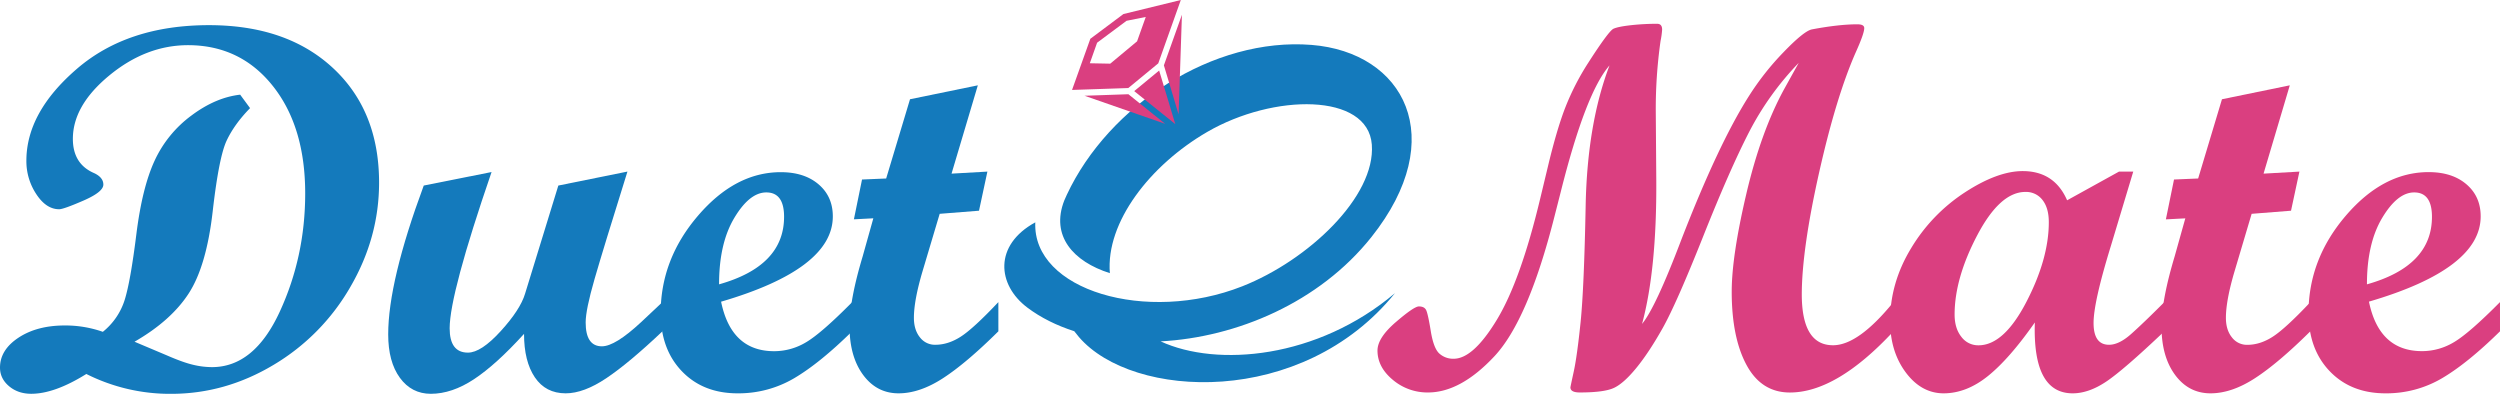 <svg id="Layer_1" data-name="Layer 1" xmlns="http://www.w3.org/2000/svg" viewBox="0 0 2186.46 344.39"><defs><style>.cls-1{fill:#147abc;}.cls-2{fill:#da3f80;}</style></defs><path class="cls-1" d="M1015.05,298.56c66.34-3.54,138.67-33.81,184.34-91.19C1268.5,120.55,1227.9,45.7,1147,39.27c-85.75-6.81-177.27,52.58-214,131.12-.8,1.7-1.49,3.36-2.22,5-12.08,30.91,7.88,53.4,39.89,63.51-3.67-44.5,35.13-94.47,85.11-123.49,58.07-33.72,140.59-34.33,144,11.09s-55.61,101.16-113.33,123.9c-83.67,33-183.56,3.54-181-55.94-36.5,19.93-33.34,54.65-7,74.51,11.8,8.89,25.74,15.77,41.08,20.7,1.34,1.73,2.68,3.45,4.15,5.16,46.94,54.54,195.22,61.84,276.31-38.42C1152.2,313.68,1064.49,321.33,1015.05,298.56Z"/><path class="cls-2" d="M986.78,77,1013,55.41,1032.72,0l-50.2,12.29L953.59,33.92l-16,44.74ZM959.5,37.36l25.76-19.18,16.81-3.36-7.6,21.33L971,55.68l-17.87-.35ZM1030.77,100l2.93-87.12-15.78,44.27Zm-2.89,8.54-14.11-46.86-21.8,18Zm-8.85-.24L986.88,82.41,948.5,83.74Z"/><path class="cls-1" d="M117.65,298.87l28.43,12q13.75,6,22.54,8.1a71.44,71.44,0,0,0,16.77,2.11q36.87,0,59.2-48.3t22.33-103.59q0-58.4-28.31-94T164.55,39.5q-36.65,0-68.73,26.31T63.73,121.44q0,22,18.66,30c5.33,2.51,8,5.85,8,10q0,6.43-17.43,14T51.74,183q-11.33,0-20-13.21a52.14,52.14,0,0,1-8.67-29.21q0-42.4,44.31-80.49T182.76,22q68,0,108.37,37.42t40.41,100.26q0,48-25,91.05a188.49,188.49,0,0,1-67.29,68.39q-42.3,25.32-89.6,25.32A162.66,162.66,0,0,1,75.5,327.07Q47.74,344.4,27.31,344.39q-11.55,0-19.43-6.66T0,321.52Q0,306,16.21,295.31t40.64-10.66a99,99,0,0,1,33.09,5.56A58.21,58.21,0,0,0,109,262.45q5.11-16.22,10.22-57.3t16-64.62a102.07,102.07,0,0,1,32.09-39.41q21.19-15.89,42.74-18.32l8.66,11.77Q205,108.55,198.21,123T186,185.06q-5.47,47.63-20.91,71.5T117.65,298.87Z"/><path class="cls-1" d="M579.37,289.76q-29.31,27.76-49.08,41T494.76,344q-17.55,0-27-14t-9.44-38q-24.43,26.88-43.75,39.64t-37.75,12.77q-16.87,0-27.09-14t-10.21-38q0-46.19,31.09-130.13l59.31-11.82q-36.58,106.46-36.66,136.63,0,21.31,16,21.31,11.53,0,28.64-18.77t21.32-32.75l29.09-94.6,60.45-12.23Q527.83,216.91,520,244t-7.79,38q0,20.88,14.22,20.88,11.56,0,34.23-21.09l18.67-17.55Z"/><path class="cls-1" d="M745.25,289.76q-28.2,27.76-50.63,41A95.78,95.78,0,0,1,645.1,344q-30.21,0-48.74-19.32t-18.55-50.86q0-47.07,32.65-85.16t72.39-38.08q20.65,0,33.09,10.66t12.43,28q0,46-97.71,74.61,8.88,43.31,46.42,43.3a54.11,54.11,0,0,0,28-7.88q13.32-7.87,40.19-35ZM628.89,248.68q56.83-16,56.85-59.07,0-21.31-15.55-21.32-14.66,0-28,22.32T628.89,248.68Z"/><path class="cls-1" d="M873.16,289.76q-28,27.76-48.41,41T785.89,344q-19.11,0-31-16.1T743,285.54q0-23.09,11.39-61l9.42-33.62-17,.89L753.92,157l21.11-.89L795.88,86.8,855.2,74.62l-23,77.24,31.36-1.78-7.33,34.2L821.83,187,807,236.71q-7.72,25.93-7.71,41.27,0,10.44,5.22,17A16.43,16.43,0,0,0,818,301.53q11.34,0,22.46-7.22t32.69-30.09Z"/><path class="cls-2" d="M1656,289.76q-49.76,53.52-90.6,53.52-24.88,0-37.87-24t-13-64.18q0-31.1,12.77-85.5t33-91.49L1573.12,55a256,256,0,0,0-43.3,60.29q-16.89,32.76-40.31,91.6t-35.42,80.17q-12,21.31-23,34.75t-19.54,17.43q-8.55,4-29.87,4-8.22,0-8.22-4.44,0-.45,2.94-14t6-43.42q3-29.87,4.39-101.48t20.87-122.69Q1386.79,81,1365,167.85l-5.56,21.76q-22.9,90.39-52.47,122t-58,31.64a46.87,46.87,0,0,1-30.9-11.1q-13.33-11.1-13.34-25.54,0-11.1,16-24.87T1240.94,268q4.85,0,6.41,3.33t4,18.32q2.45,15,7.46,19.54a18,18,0,0,0,12.58,4.56q17.14,0,37.86-34.31t37.85-106l6.46-26.87q7.8-32.86,15.37-52.41A221,221,0,0,1,1389,55q18-28,22.14-29.87t15.44-3.11a212.19,212.19,0,0,1,22.65-1.22c3,0,4.44,1.71,4.44,5.11a71.53,71.53,0,0,1-1.39,10,423.51,423.51,0,0,0-4.16,62.4l.44,59.52q.45,77.71-12.44,125.46,11.78-14.2,34.2-73.28,32.43-83.71,59.07-125.69a237.79,237.79,0,0,1,30.54-38.75q17.86-18.54,24.76-19.87,23.53-4.44,39.75-4.44,6,0,6,3.33,0,4.66-7.3,20.88-17.27,39.09-32.23,105.72t-15.1,106.12q0,44.64,27.32,44.64,22.2,0,52.85-37.76Z"/><path class="cls-2" d="M1892.89,289.76q-35.54,33.76-50.85,44T1812.73,344q-35.1,0-33.09-62-22.22,31.75-41,46.86T1699.92,344q-19.55,0-33.2-18.32t-13.66-45q0-33.32,18.32-63.51a150.73,150.73,0,0,1,47-48.86Q1747,149.65,1769,149.64q27.75,0,38.86,25.54l45.39-25.1h12.46l-19.59,65.07Q1831,264.23,1831,282.44q0,19.1,13.54,19.09,8.65,0,19.08-9.21t29.3-28.1ZM1730.34,302q22.2,0,41.86-37.87t19.65-69.84q0-12.42-5.55-19.43a18,18,0,0,0-14.88-7q-22.2,0-42.08,37.75t-19.87,69.51q0,12,5.88,19.43A18.3,18.3,0,0,0,1730.34,302Z"/><path class="cls-2" d="M2020.58,289.76q-28,27.76-48.41,41T1933.31,344q-19.11,0-31-16.1t-11.88-42.31q0-23.09,11.39-61l9.42-33.62-17,.89,7.12-34.86,21.11-.89L1943.3,86.8l59.32-12.18-22.95,77.24,31.36-1.78-7.33,34.2L1969.25,187l-14.79,49.76q-7.73,25.93-7.71,41.27,0,10.44,5.22,17a16.43,16.43,0,0,0,13.46,6.55q11.34,0,22.46-7.22t32.69-30.09Z"/><path class="cls-2" d="M2186.46,289.76q-28.2,27.76-50.63,41A95.75,95.75,0,0,1,2086.31,344q-30.2,0-48.74-19.32T2019,273.77q0-47.07,32.64-85.16t72.39-38.08q20.66,0,33.09,10.66t12.44,28q0,46-97.71,74.61,8.88,43.31,46.41,43.3a54.08,54.08,0,0,0,28-7.88q13.32-7.87,40.19-35ZM2070.1,248.68q56.85-16,56.85-59.07,0-21.31-15.55-21.32-14.66,0-28,22.32T2070.1,248.68Z"/></svg>